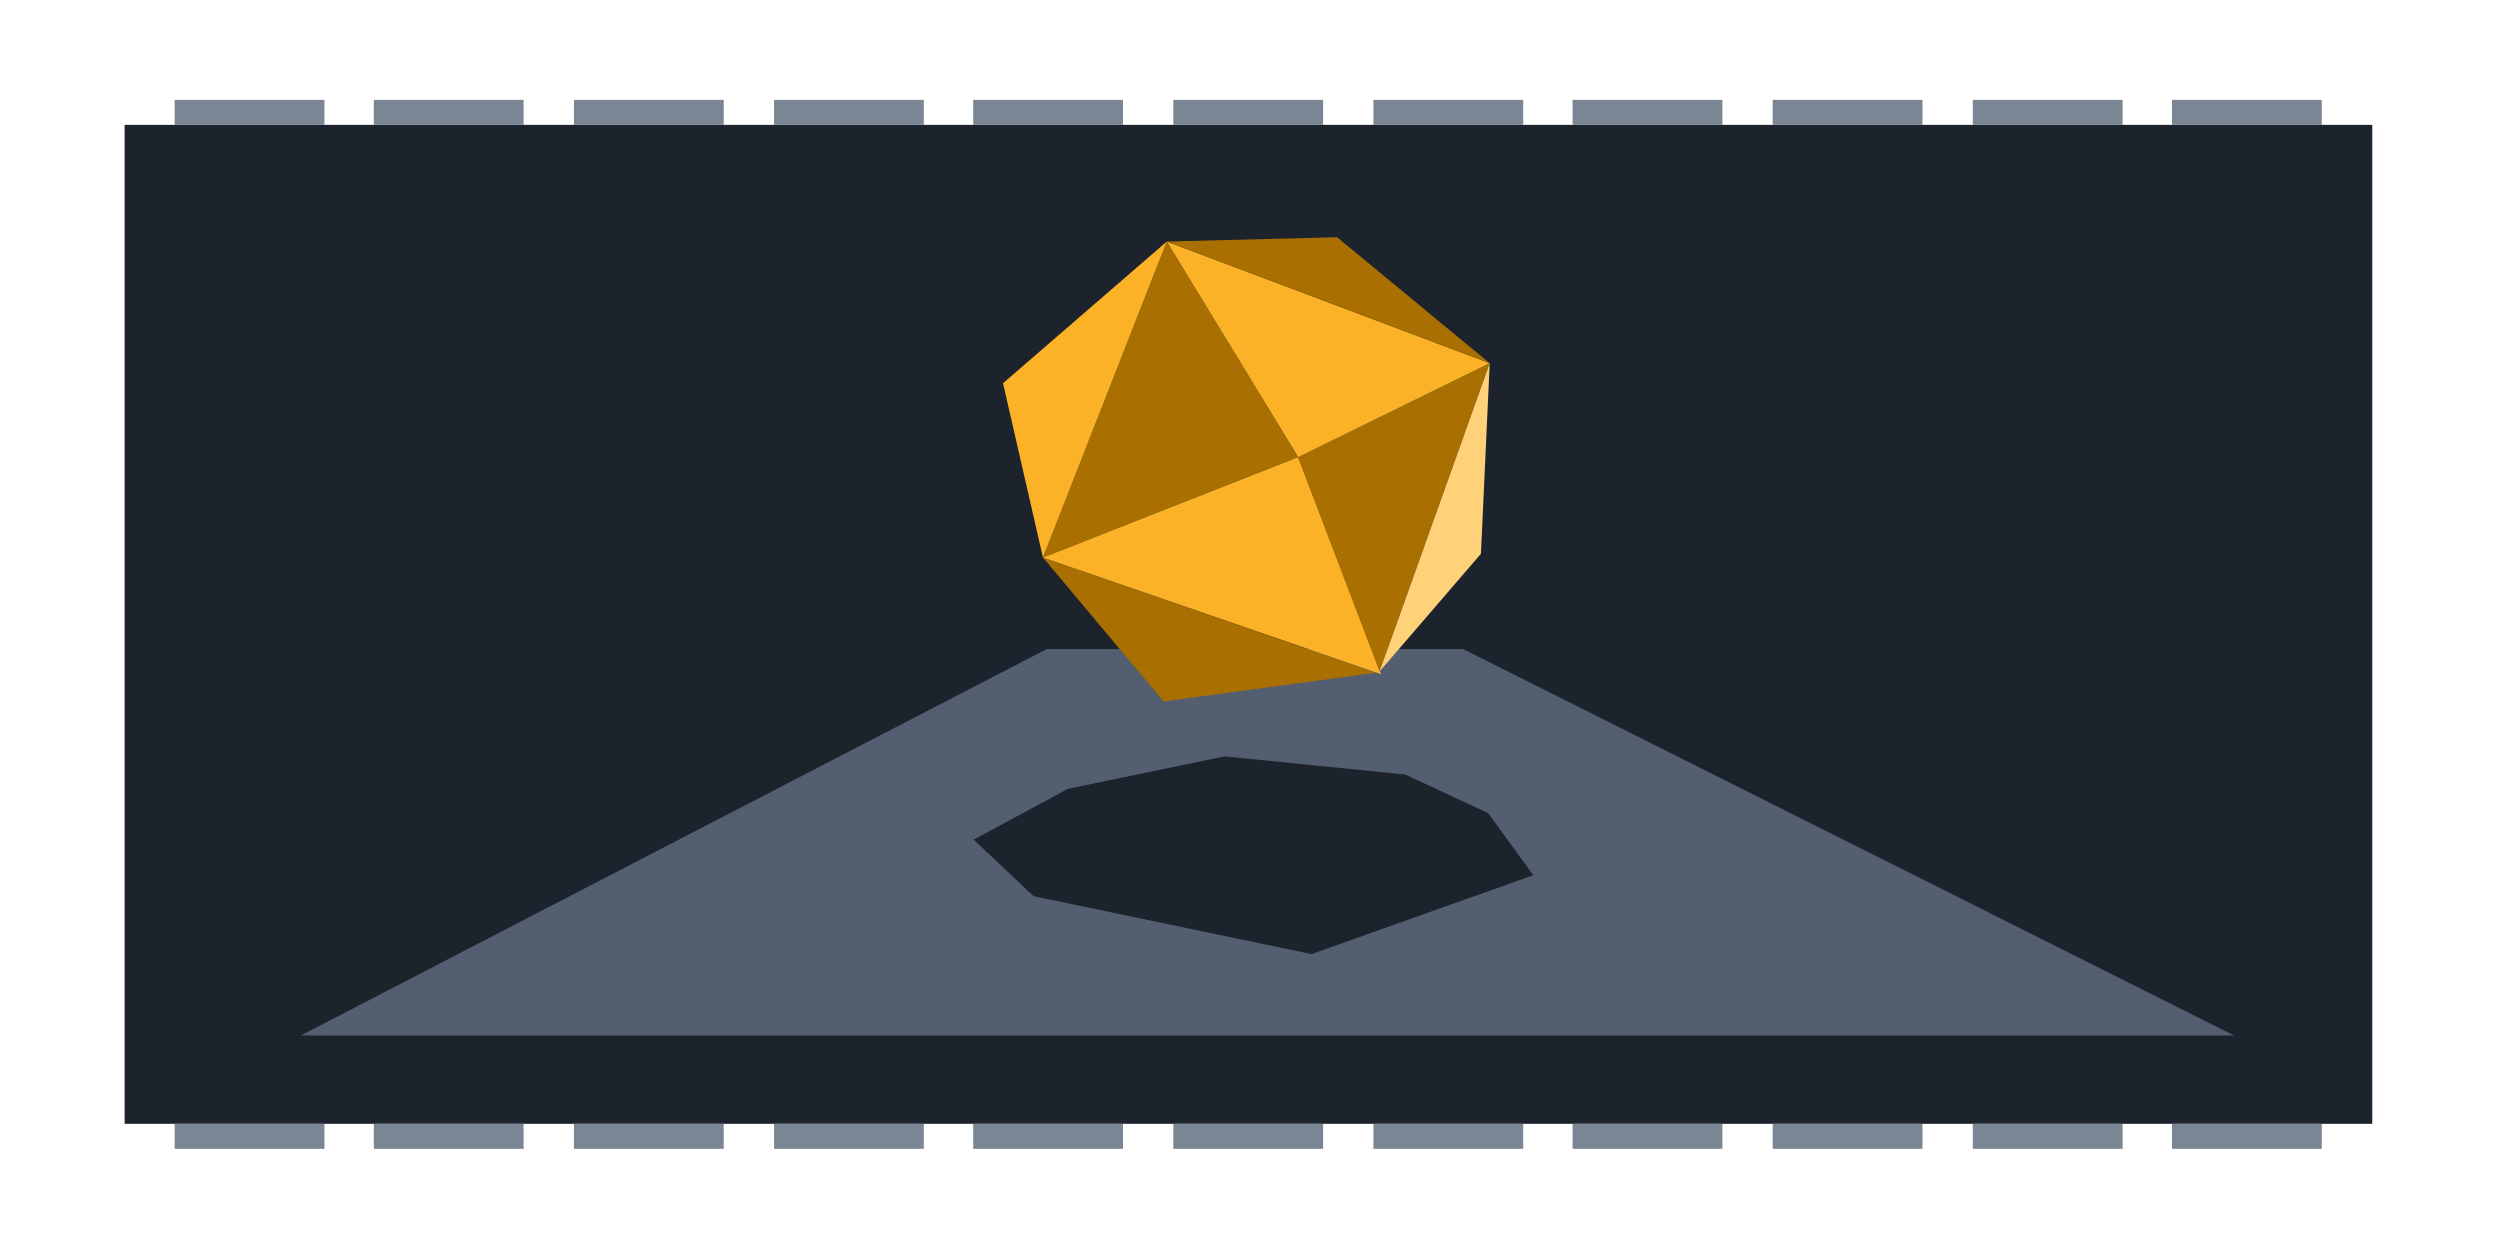 <?xml version="1.0" encoding="UTF-8" standalone="no"?>
<svg
   xmlns:dc="http://purl.org/dc/elements/1.1/"
   xmlns:cc="http://creativecommons.org/ns#"
   xmlns:rdf="http://www.w3.org/1999/02/22-rdf-syntax-ns#"
   xmlns:svg="http://www.w3.org/2000/svg"
   xmlns="http://www.w3.org/2000/svg"
   xmlns:sodipodi="http://sodipodi.sourceforge.net/DTD/sodipodi-0.dtd"
   xmlns:inkscape="http://www.inkscape.org/namespaces/inkscape"
   width="100.1"
   height="50.1"
   version="1.1"
   viewBox="0 0 26.485 13.256"
   id="svg282"
   sodipodi:docname="chapter_demoscene.svg"
   inkscape:version="0.92.3 (2405546, 2018-03-11)">
  <defs
     id="defs286" />
  <sodipodi:namedview
     pagecolor="#ffffff"
     bordercolor="#666666"
     borderopacity="1"
     objecttolerance="10"
     gridtolerance="10"
     guidetolerance="10"
     inkscape:pageopacity="0"
     inkscape:pageshadow="2"
     inkscape:window-width="3840"
     inkscape:window-height="2097"
     id="namedview284"
     showgrid="false"
     inkscape:zoom="8.0000004"
     inkscape:cx="-4.182776"
     inkscape:cy="38.406896"
     inkscape:window-x="-8"
     inkscape:window-y="-8"
     inkscape:window-maximized="1"
     inkscape:current-layer="svg282" />
  <g
     transform="translate(-119.81 -81.063)"
     id="g280">
    <rect
       x="121.13"
       y="82.386"
       width="23.812"
       height="10.583"
       fill="#1d232d"
       style="paint-order:normal"
       id="rect4" />
    <g
       fill="#7b8694"
       id="g50">
      <rect
         x="121.66"
         y="82.121"
         width="1.587"
         height=".265"
         id="rect6" />
      <rect
         x="123.77"
         y="82.121"
         width="1.587"
         height=".265"
         id="rect8" />
      <rect
         x="125.89"
         y="82.121"
         width="1.587"
         height=".265"
         id="rect10" />
      <rect
         x="128.01"
         y="82.121"
         width="1.587"
         height=".265"
         id="rect12" />
      <rect
         x="130.12"
         y="82.121"
         width="1.587"
         height=".265"
         id="rect14" />
      <rect
         x="132.24"
         y="82.121"
         width="1.587"
         height=".265"
         id="rect16" />
      <rect
         x="134.36"
         y="82.121"
         width="1.587"
         height=".265"
         id="rect18" />
      <rect
         x="136.47"
         y="82.121"
         width="1.587"
         height=".265"
         id="rect20" />
      <rect
         x="138.59"
         y="82.121"
         width="1.587"
         height=".265"
         id="rect22" />
      <rect
         x="140.71"
         y="82.121"
         width="1.587"
         height=".265"
         id="rect24" />
      <rect
         x="142.82"
         y="82.121"
         width="1.587"
         height=".265"
         id="rect26" />
      <rect
         x="121.66"
         y="92.969"
         width="1.587"
         height=".265"
         id="rect28" />
      <rect
         x="123.77"
         y="92.969"
         width="1.587"
         height=".265"
         id="rect30" />
      <rect
         x="125.89"
         y="92.969"
         width="1.587"
         height=".265"
         id="rect32" />
      <rect
         x="128.01"
         y="92.969"
         width="1.587"
         height=".265"
         id="rect34" />
      <rect
         x="130.12"
         y="92.969"
         width="1.587"
         height=".265"
         id="rect36" />
      <rect
         x="132.24"
         y="92.969"
         width="1.587"
         height=".265"
         id="rect38" />
      <rect
         x="134.36"
         y="92.969"
         width="1.587"
         height=".265"
         id="rect40" />
      <rect
         x="136.47"
         y="92.969"
         width="1.587"
         height=".265"
         id="rect42" />
      <rect
         x="138.59"
         y="92.969"
         width="1.587"
         height=".265"
         id="rect44" />
      <rect
         x="140.71"
         y="92.969"
         width="1.587"
         height=".265"
         id="rect46" />
      <rect
         x="142.82"
         y="92.969"
         width="1.587"
         height=".265"
         id="rect48" />
    </g>
  </g>
  <path
     style="fill:#535e70;fill-opacity:1;stroke:none;stroke-width:0.265;stroke-linecap:round;stroke-miterlimit:4;stroke-dasharray:none;stroke-dashoffset:0;stroke-opacity:1"
     d="m 11.089,6.876 h 4.411 l 8.169,4.095 H 3.185 Z"
     id="path873"
     inkscape:connector-curvature="0"
     sodipodi:nodetypes="ccccc" />
  <path
     style="fill:#a96f00;fill-opacity:1;stroke:none;stroke-width:0.265;stroke-linecap:round;stroke-miterlimit:4;stroke-dasharray:none;stroke-dashoffset:0;stroke-opacity:1"
     d="m 11.049,5.907 1.312,-3.348 1.391,2.284 z"
     id="path855"
     inkscape:connector-curvature="0" />
  <path
     style="fill:#a96f00;fill-opacity:1;stroke:none;stroke-width:0.265;stroke-linecap:round;stroke-miterlimit:4;stroke-dasharray:none;stroke-dashoffset:0;stroke-opacity:1"
     d="M 11.049,5.907 12.328,7.431 14.575,7.127 Z"
     id="path857"
     inkscape:connector-curvature="0" />
  <path
     style="fill:#fbb227;fill-opacity:1;stroke:none;stroke-width:0.265;stroke-linecap:round;stroke-miterlimit:4;stroke-dasharray:none;stroke-dashoffset:0;stroke-opacity:1"
     d="m 11.049,5.907 2.704,-1.064 0.879,2.3 z"
     id="path859"
     inkscape:connector-curvature="0" />
  <path
     style="fill:#a96f00;fill-opacity:1;stroke:none;stroke-width:0.265;stroke-linecap:round;stroke-miterlimit:4;stroke-dasharray:none;stroke-dashoffset:0;stroke-opacity:1"
     d="M 14.615,7.114 13.752,4.843 15.782,3.848 Z"
     id="path861"
     inkscape:connector-curvature="0" />
  <path
     style="fill:#ffd179;fill-opacity:1;stroke:none;stroke-width:0.265;stroke-linecap:round;stroke-miterlimit:4;stroke-dasharray:none;stroke-dashoffset:0;stroke-opacity:1"
     d="m 14.615,7.114 1.167,-3.266 -0.093,2.019 z"
     id="path863"
     inkscape:connector-curvature="0" />
  <path
     style="fill:#fbb227;fill-opacity:1;stroke:none;stroke-width:0.265;stroke-linecap:round;stroke-miterlimit:4;stroke-dasharray:none;stroke-dashoffset:0;stroke-opacity:1"
     d="m 12.361,2.559 3.421,1.289 -2.029,0.995 z"
     id="path865"
     inkscape:connector-curvature="0" />
  <path
     style="fill:#a96f00;fill-opacity:1;stroke:none;stroke-width:0.265;stroke-linecap:round;stroke-miterlimit:4;stroke-dasharray:none;stroke-dashoffset:0;stroke-opacity:1"
     d="M 12.361,2.559 15.782,3.848 14.165,2.513 Z"
     id="path867"
     inkscape:connector-curvature="0" />
  <path
     style="fill:#fbb227;fill-opacity:1;stroke:none;stroke-width:0.265;stroke-linecap:round;stroke-miterlimit:4;stroke-dasharray:none;stroke-dashoffset:0;stroke-opacity:1"
     d="M 11.049,5.907 12.361,2.559 10.626,4.06 Z"
     id="path869"
     inkscape:connector-curvature="0" />
  <path
     style="fill:#1d232d;fill-opacity:1;stroke:none;stroke-width:0.265;stroke-linecap:round;stroke-miterlimit:4;stroke-dasharray:none;stroke-dashoffset:0;stroke-opacity:1"
     d="M 10.315,8.895 11.313,8.357 12.972,8.013 14.886,8.205 15.765,8.614 16.244,9.272 13.894,10.108 10.949,9.494 Z"
     id="path871"
     inkscape:connector-curvature="0" />
</svg>
